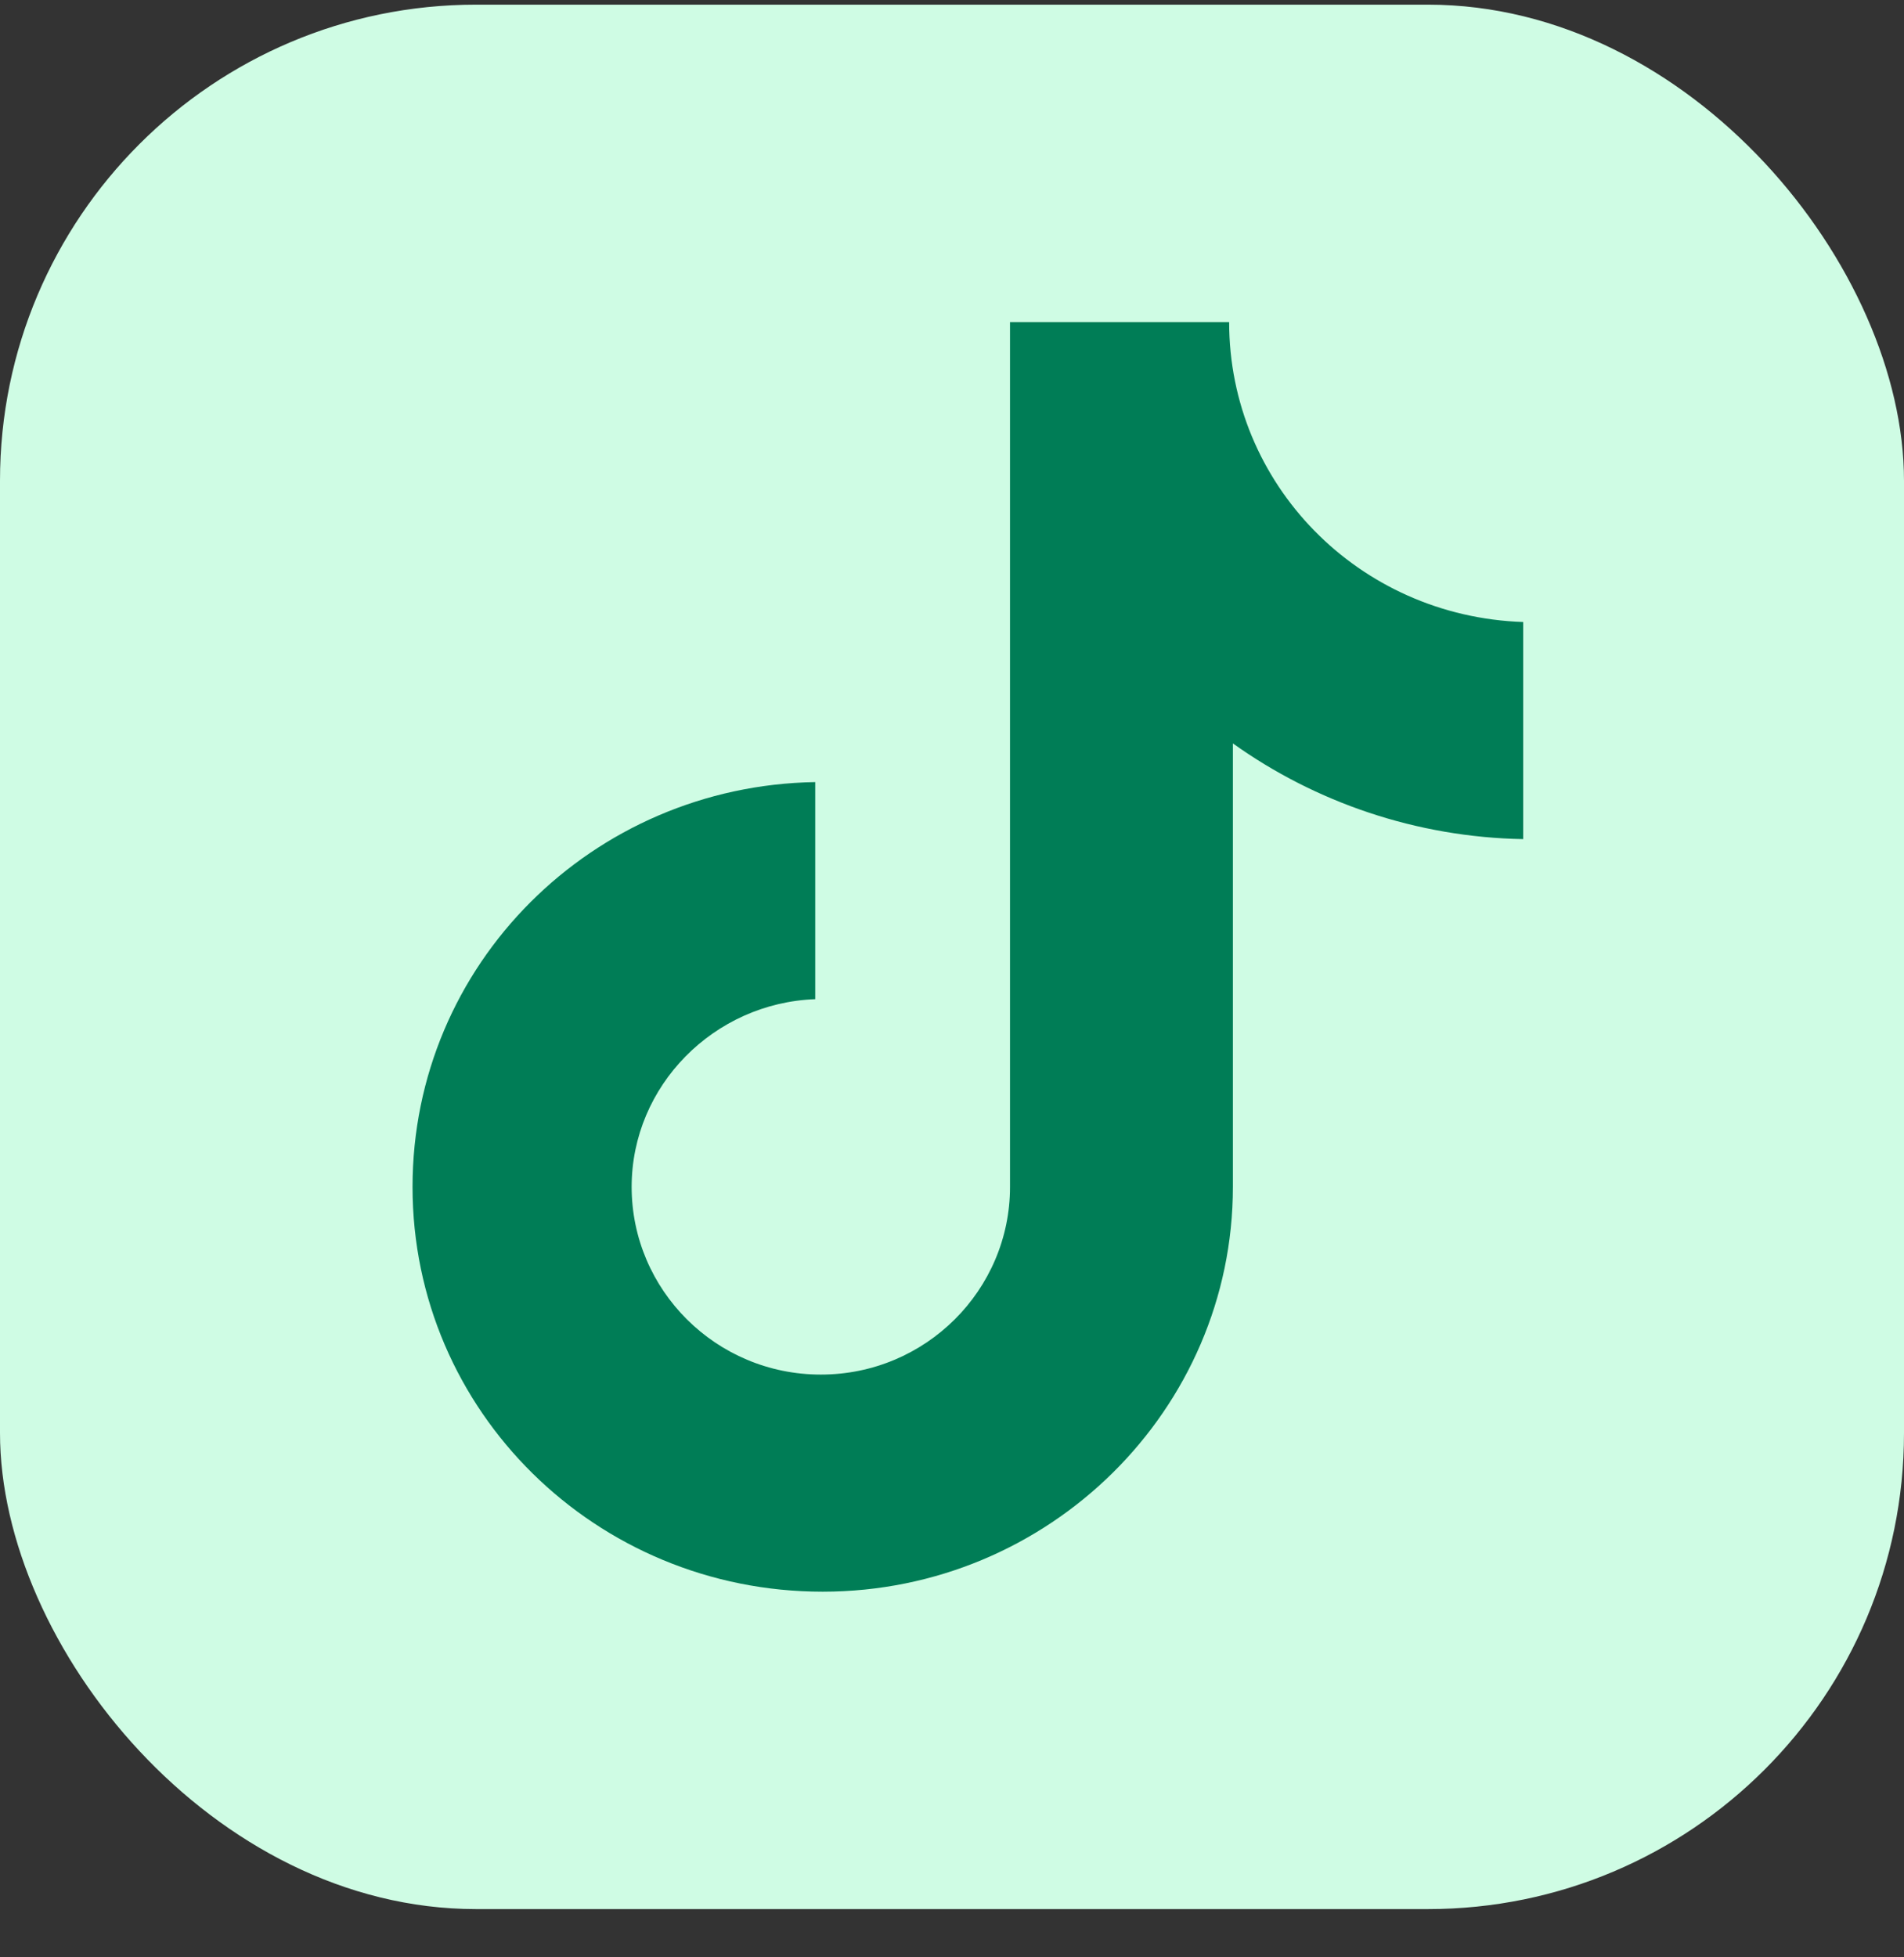 <?xml version="1.0" encoding="UTF-8"?>
<svg xmlns="http://www.w3.org/2000/svg" width="36" height="37" viewBox="0 0 36 37" fill="none">
  <rect x="0" y="0" width="36" height="37" fill="#333333" stroke="none"/>
  <rect y="0.088" width="36" height="36" rx="9" fill="#CFFCE4"/>
  <g clip-path="url(#clip0_5774_15198)">
    <path d="M23.24 6.088H19.097V22.436C19.097 24.384 17.503 25.984 15.52 25.984C13.537 25.984 11.943 24.384 11.943 22.436C11.943 20.523 13.501 18.957 15.414 18.888V14.784C11.2 14.853 7.8 18.227 7.8 22.436C7.8 26.679 11.27 30.088 15.555 30.088C19.84 30.088 23.311 26.644 23.311 22.436V14.053C24.869 15.166 26.781 15.827 28.8 15.862V11.758C25.683 11.653 23.24 9.149 23.24 6.088Z" fill="#007D56"/>
  </g>
  <defs>
    <clipPath id="clip0_5774_15198">
      <rect x="6" y="6.088" width="24" height="24" rx="6" fill="white"/>
    </clipPath>
  </defs>
</svg>